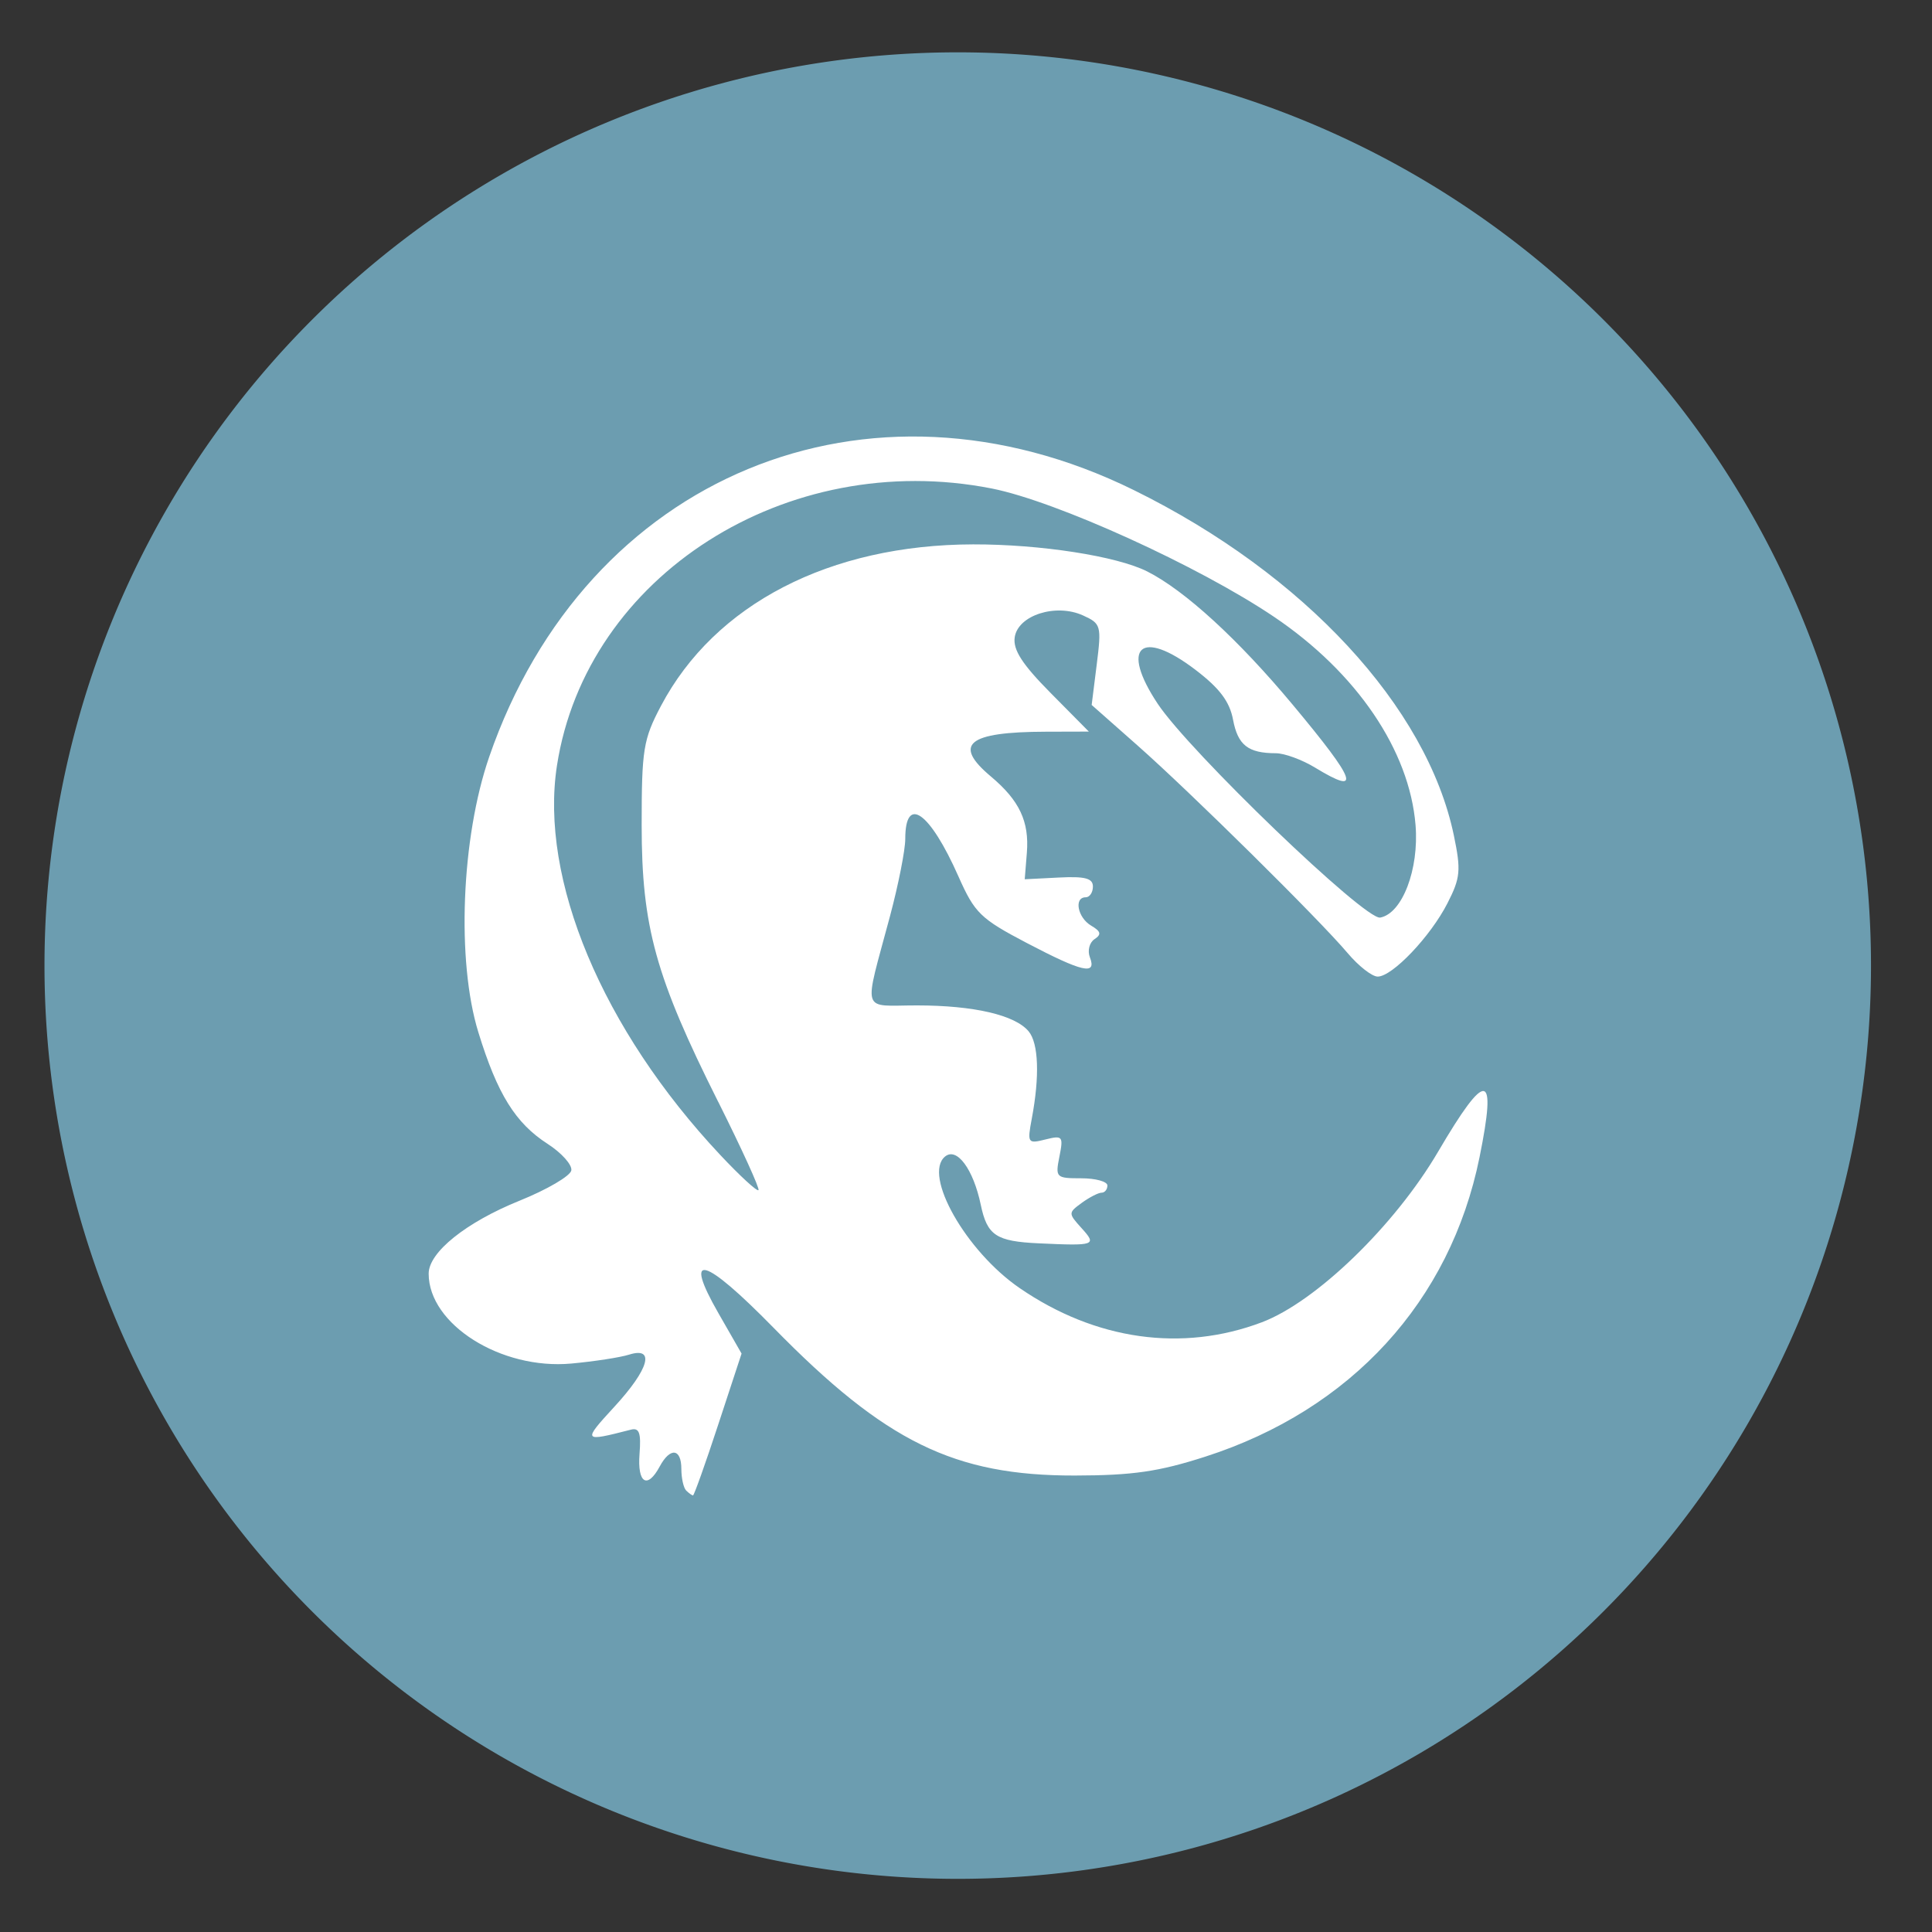 <?xml version="1.0" encoding="UTF-8" standalone="no"?>
<svg
   xmlns:dc="http://purl.org/dc/elements/1.1/"
   xmlns:cc="http://creativecommons.org/ns#"
   xmlns:rdf="http://www.w3.org/1999/02/22-rdf-syntax-ns#"
   xmlns:svg="http://www.w3.org/2000/svg"
   xmlns="http://www.w3.org/2000/svg"
   xmlns:sodipodi="http://sodipodi.sourceforge.net/DTD/sodipodi-0.dtd"
   xmlns:inkscape="http://www.inkscape.org/namespaces/inkscape"
   height="48"
   width="48"
   version="1.1"
   id="svg24"
   sodipodi:docname="komodo.svg"
   inkscape:version="0.92.4 5da689c313, 2019-01-14">
  <rect width="100%" height="100%" fill="#333333" stroke="none"/>
  <defs
     id="defs28">
    <filter
       filterUnits="objectBoundingBox"
       color-interpolation-filters="sRGB"
       y="-200%"
       x="-200%"
       height="400%"
       width="400%"
       id="CUXOqXYxAz1upxKXOfcFWw6SUkcHsA6M">
      <feGaussianBlur
         id="feGaussianBlur842"
         stdDeviation="4.294"
         in="SourceGraphic" />
      <feOffset
         id="feOffset844"
         result="pf_100_offsetBlur"
         dy="4"
         dx="0" />
      <feFlood
         id="feFlood846"
         flood-opacity=".4" />
      <feComposite
         id="feComposite848"
         result="pf_100_dropShadow"
         operator="in"
         in2="pf_100_offsetBlur" />
      <feBlend
         id="feBlend850"
         mode="normal"
         in2="pf_100_dropShadow"
         in="SourceGraphic" />
    </filter>
    <filter
       filterUnits="objectBoundingBox"
       color-interpolation-filters="sRGB"
       y="-200%"
       x="-200%"
       height="400%"
       width="400%"
       id="xQLwWnSc4ktkOevubHIuszw8GKokWMOB">
      <feGaussianBlur
         id="feGaussianBlur820"
         stdDeviation="4.294"
         in="SourceGraphic" />
      <feOffset
         id="feOffset822"
         result="pf_100_offsetBlur"
         dy="4"
         dx="0" />
      <feFlood
         id="feFlood824"
         flood-opacity=".4" />
      <feComposite
         id="feComposite826"
         result="pf_100_dropShadow"
         operator="in"
         in2="pf_100_offsetBlur" />
      <feBlend
         id="feBlend828"
         mode="normal"
         in2="pf_100_dropShadow"
         in="SourceGraphic" />
    </filter>
    <filter
       filterUnits="objectBoundingBox"
       color-interpolation-filters="sRGB"
       y="-200%"
       x="-200%"
       height="400%"
       width="400%"
       id="rfiM2UKhDFqEmewc6CcgvSlIEpvfKKxO">
      <feGaussianBlur
         id="feGaussianBlur855"
         stdDeviation="4.294" />
    </filter>
    <filter
       filterUnits="objectBoundingBox"
       color-interpolation-filters="sRGB"
       y="-200%"
       x="-200%"
       height="400%"
       width="400%"
       id="JFkuPJKJm7rgOlRFPGs5rUpwdxfkSEUd">
      <feGaussianBlur
         id="feGaussianBlur1145"
         stdDeviation="4.294"
         in="SourceGraphic" />
      <feOffset
         id="feOffset1147"
         result="pf_100_offsetBlur"
         dy="4"
         dx="0" />
      <feFlood
         id="feFlood1149"
         flood-opacity=".4" />
      <feComposite
         id="feComposite1151"
         result="pf_100_dropShadow"
         operator="in"
         in2="pf_100_offsetBlur" />
      <feBlend
         id="feBlend1153"
         mode="normal"
         in2="pf_100_dropShadow"
         in="SourceGraphic" />
    </filter>
    <filter
       filterUnits="objectBoundingBox"
       color-interpolation-filters="sRGB"
       y="-200%"
       x="-200%"
       height="400%"
       width="400%"
       id="FQ2oZsLCWXJxOyQOTG0CyO2GWAfFnqoR">
      <feGaussianBlur
         id="feGaussianBlur1367"
         stdDeviation="4.294"
         in="SourceGraphic" />
      <feOffset
         id="feOffset1369"
         result="pf_100_offsetBlur"
         dy="4"
         dx="0" />
      <feFlood
         id="feFlood1371"
         flood-opacity=".4" />
      <feComposite
         id="feComposite1373"
         result="pf_100_dropShadow"
         operator="in"
         in2="pf_100_offsetBlur" />
      <feBlend
         id="feBlend1375"
         mode="normal"
         in2="pf_100_dropShadow"
         in="SourceGraphic" />
    </filter>
  </defs>
  <sodipodi:namedview
     pagecolor="#ffffff"
     bordercolor="#666666"
     borderopacity="1"
     objecttolerance="10"
     gridtolerance="10"
     guidetolerance="10"
     inkscape:pageopacity="0"
     inkscape:pageshadow="2"
     inkscape:window-width="1920"
     inkscape:window-height="1023"
     id="namedview26"
     showgrid="true"
     inkscape:zoom="9.8333332"
     inkscape:cx="4.2930809"
     inkscape:cy="17.632262"
     inkscape:window-x="0"
     inkscape:window-y="31"
     inkscape:window-maximized="1"
     inkscape:current-layer="svg24">
    <inkscape:grid
       type="xygrid"
       id="grid840" />
  </sodipodi:namedview>
  <path
     d="m44.322 27.405a19.73 19.73 0 0 1 -19.73 19.73 19.73 19.73 0 0 1 -19.73-19.73 19.73 19.73 0 0 1 19.73-19.73 19.73 19.73 0 0 1 19.73 19.73z"
     fill="#299595"
     opacity=".99"
     transform="matrix(1.15 0 0 1.15 -4.486 -7.526)"
     id="path2"
     style="fill:#6d9eb2;fill-opacity:1" />
  <path
     id="path1404-6"
     d="m 17.048,37.032 c -0.066,-0.066 -0.12,-0.307 -0.12,-0.537 0,-0.512 -0.279,-0.543 -0.538,-0.06 -0.307,0.572 -0.558,0.415 -0.501,-0.313 0.041,-0.524 -0.007,-0.656 -0.216,-0.602 -1.199,0.308 -1.206,0.298 -0.404,-0.575 0.858,-0.933 1.014,-1.495 0.359,-1.289 -0.222,0.07 -0.867,0.169 -1.434,0.221 -1.746,0.16 -3.544,-0.973 -3.544,-2.233 0,-0.532 0.928,-1.276 2.263,-1.815 0.679,-0.274 1.256,-0.612 1.281,-0.75 0.025,-0.138 -0.24,-0.435 -0.589,-0.66 -0.799,-0.515 -1.248,-1.236 -1.721,-2.774 -0.545,-1.769 -0.425,-4.827 0.27,-6.841 2.409,-6.984 9.411,-9.881 16.017,-6.627 4.229,2.082 7.284,5.38 7.95,8.581 0.18,0.866 0.163,1.052 -0.159,1.682 -0.423,0.828 -1.37,1.823 -1.734,1.823 -0.14,0 -0.475,-0.262 -0.745,-0.582 -0.707,-0.838 -3.897,-3.99 -5.226,-5.164 l -1.135,-1.003 0.126,-1.006 c 0.121,-0.963 0.106,-1.015 -0.339,-1.217 -0.676,-0.308 -1.62,-0.006 -1.699,0.543 -0.045,0.311 0.187,0.67 0.891,1.381 l 0.951,0.961 -1.07,0.003 c -1.943,0.005 -2.318,0.312 -1.362,1.114 0.708,0.595 0.954,1.117 0.892,1.893 l -0.053,0.659 0.847,-0.043 c 0.651,-0.033 0.847,0.018 0.847,0.224 0,0.147 -0.081,0.267 -0.179,0.267 -0.298,0 -0.201,0.506 0.135,0.704 0.244,0.143 0.262,0.219 0.084,0.336 -0.127,0.084 -0.179,0.286 -0.115,0.451 0.174,0.452 -0.183,0.37 -1.572,-0.358 -1.146,-0.601 -1.29,-0.741 -1.693,-1.65 -0.713,-1.609 -1.322,-2.039 -1.322,-0.933 0,0.274 -0.17,1.135 -0.378,1.914 -0.662,2.48 -0.739,2.221 0.671,2.222 1.413,0.001 2.435,0.239 2.772,0.644 0.247,0.297 0.277,1.112 0.079,2.166 -0.115,0.611 -0.102,0.631 0.337,0.521 0.429,-0.107 0.45,-0.081 0.349,0.425 -0.104,0.521 -0.085,0.539 0.542,0.539 0.358,0 0.65,0.081 0.65,0.179 0,0.098 -0.065,0.179 -0.145,0.179 -0.08,0 -0.301,0.114 -0.491,0.252 -0.339,0.248 -0.339,0.259 -0.007,0.627 0.388,0.428 0.343,0.444 -1.062,0.379 -1.06,-0.049 -1.282,-0.196 -1.441,-0.957 -0.185,-0.887 -0.595,-1.441 -0.888,-1.199 -0.554,0.459 0.519,2.352 1.854,3.268 1.886,1.295 4.038,1.598 6.018,0.849 1.346,-0.51 3.301,-2.401 4.379,-4.239 1.202,-2.048 1.465,-2.012 1.028,0.141 -0.727,3.58 -3.192,6.271 -6.81,7.436 -1.161,0.374 -1.806,0.467 -3.243,0.47 -2.995,0.005 -4.709,-0.835 -7.483,-3.668 C 17.479,31.212 16.959,31.074 17.852,32.631 l 0.572,0.998 -0.579,1.762 c -0.318,0.969 -0.601,1.762 -0.627,1.762 -0.026,0 -0.102,-0.054 -0.168,-0.119 z m 0.796,-9.656 c -1.556,-3.104 -1.902,-4.355 -1.902,-6.872 0,-1.888 0.04,-2.134 0.481,-2.969 1.336,-2.527 4.192,-4.003 7.756,-4.01 1.671,-0.003 3.563,0.291 4.32,0.671 0.932,0.469 2.262,1.686 3.62,3.315 1.59,1.906 1.719,2.269 0.555,1.561 -0.323,-0.197 -0.762,-0.358 -0.976,-0.358 -0.689,-0.001 -0.944,-0.201 -1.063,-0.832 -0.085,-0.453 -0.335,-0.784 -0.936,-1.242 -1.358,-1.035 -1.875,-0.569 -0.937,0.844 0.792,1.192 5.152,5.383 5.529,5.313 0.548,-0.102 0.967,-1.198 0.878,-2.296 -0.151,-1.858 -1.462,-3.79 -3.513,-5.174 -1.871,-1.263 -5.419,-2.876 -7.019,-3.191 -5.095,-1.002 -10.067,2.167 -10.799,6.881 -0.438,2.823 1.126,6.556 4.056,9.677 0.486,0.518 0.914,0.912 0.95,0.875 0.037,-0.036 -0.414,-1.024 -1,-2.195 z"
     inkscape:connector-curvature="0"
     style="isolation:isolate;fill:#ffffff;fill-opacity:1;stroke-width:0.181" />
</svg>
